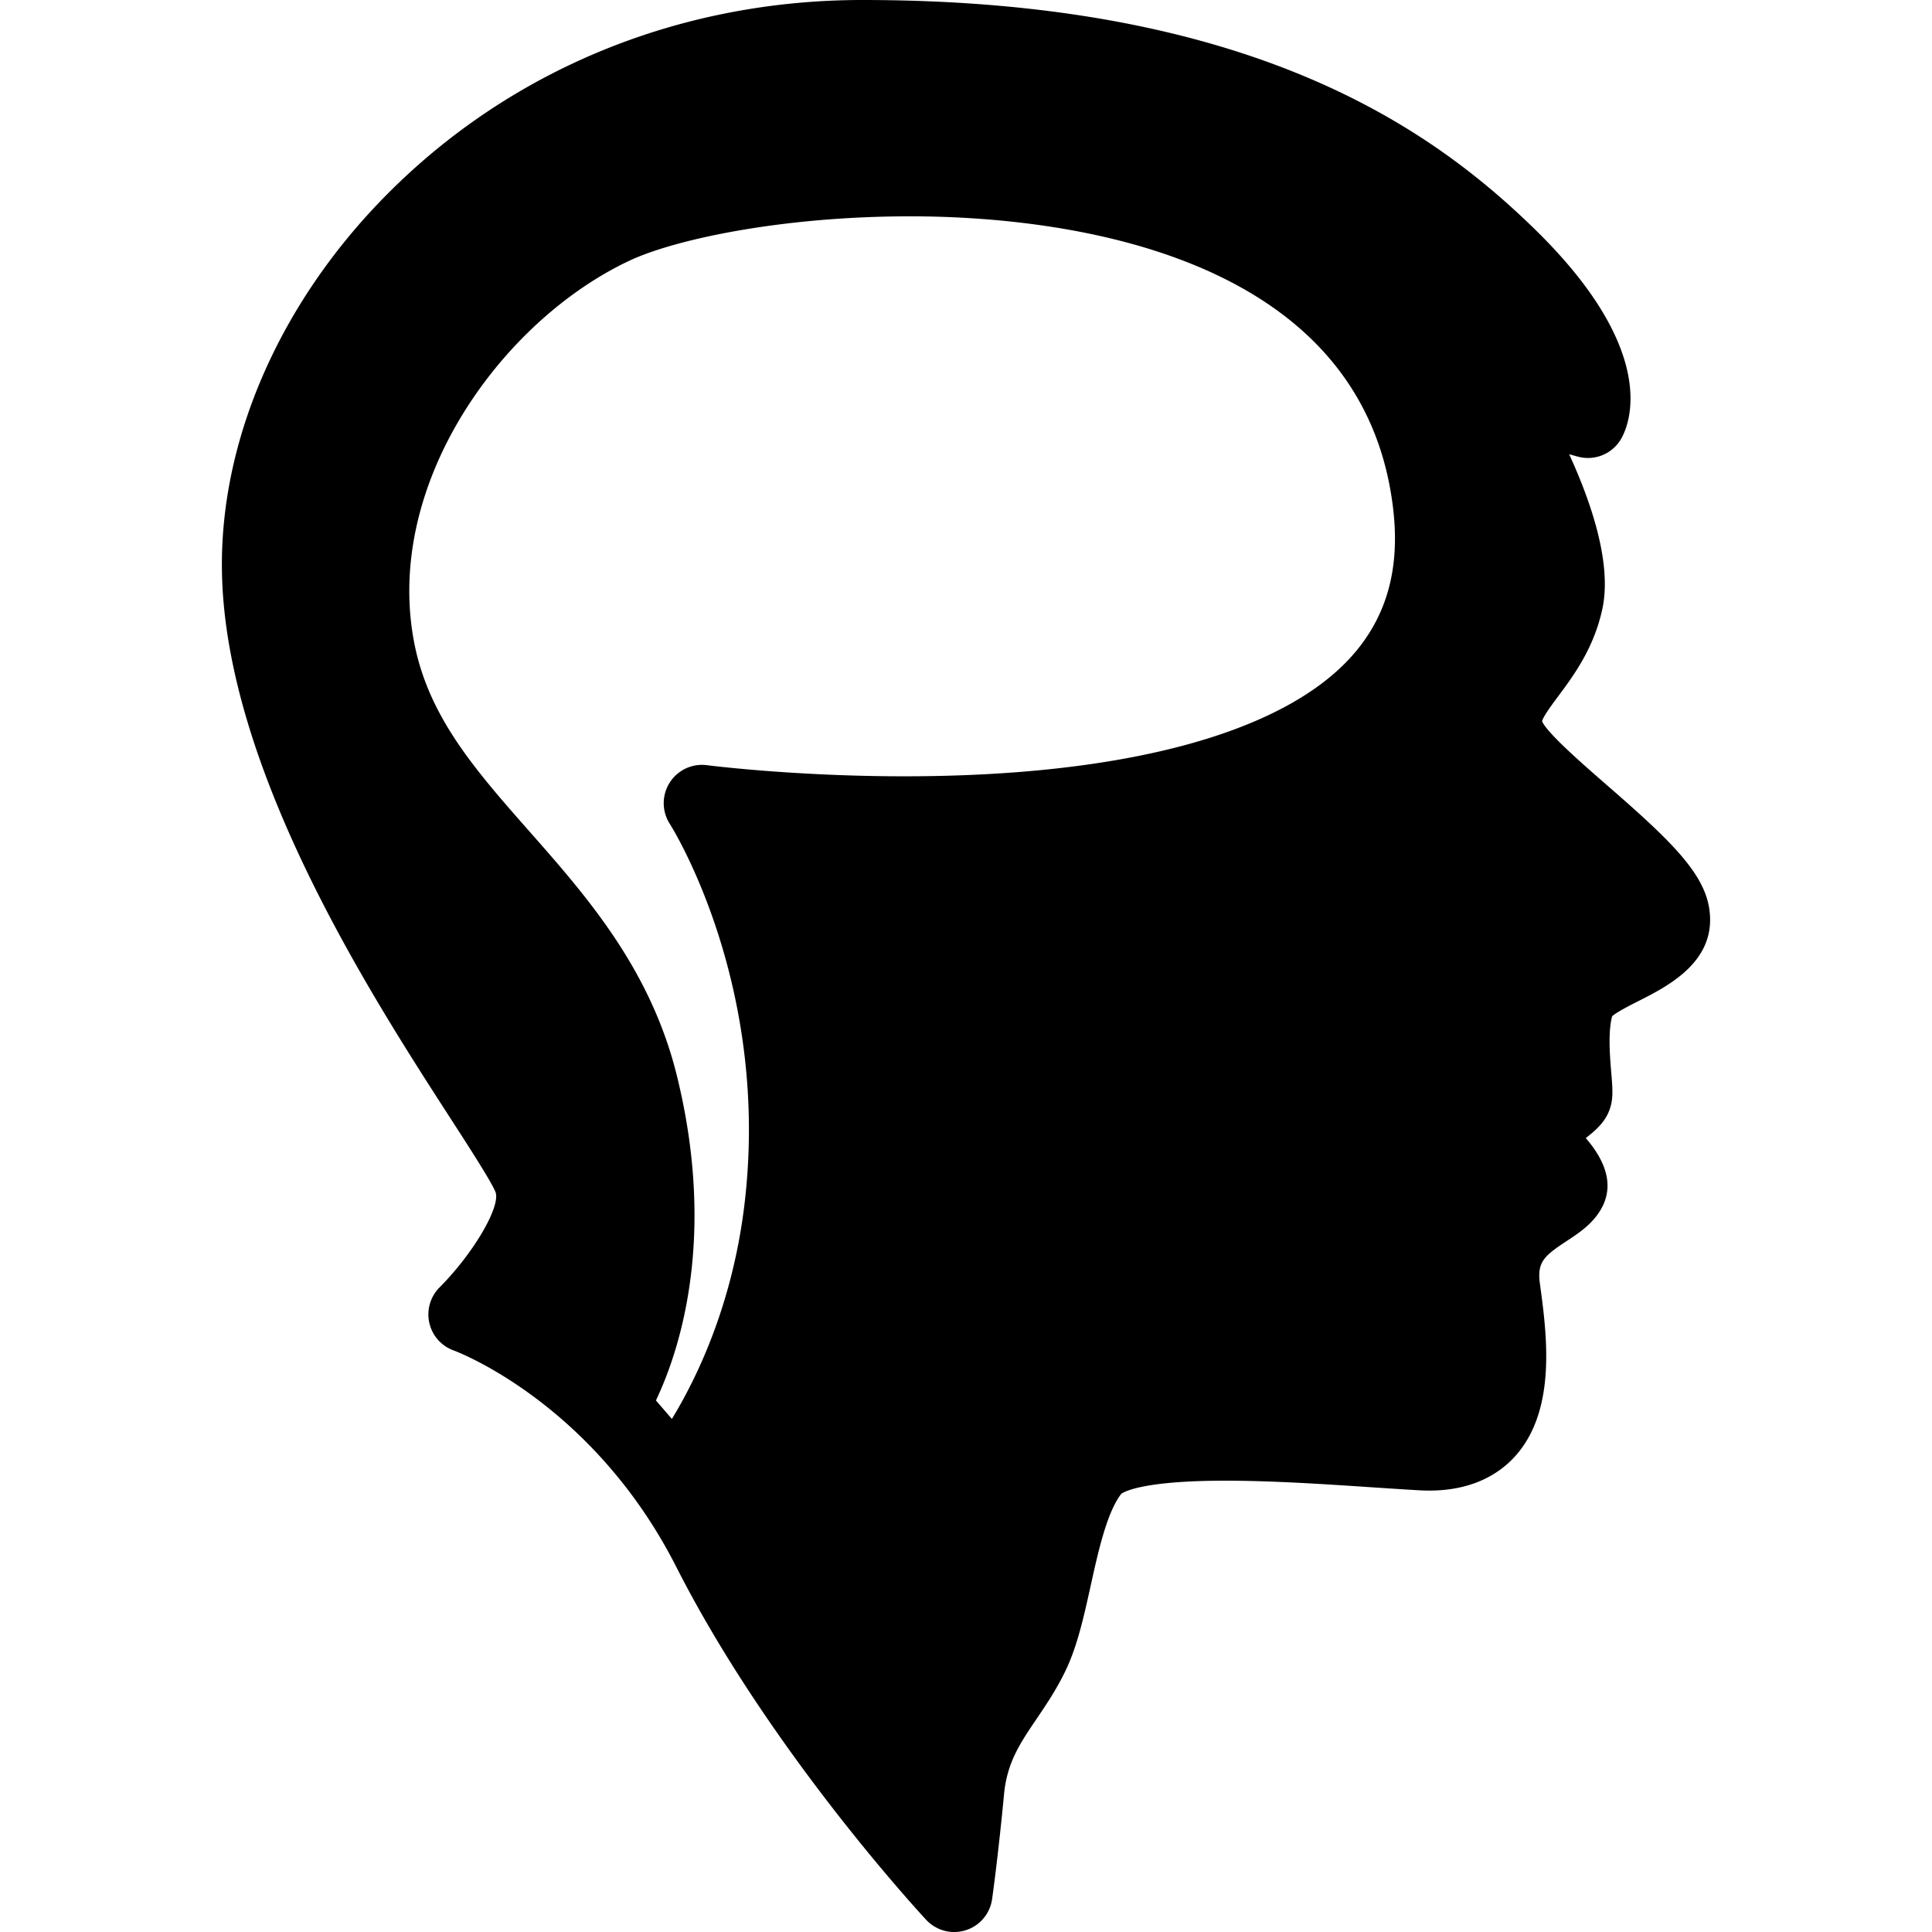 <svg height="50" width="50" xmlns="http://www.w3.org/2000/svg" viewBox="0 0 201.833 201.833"><path d="M178.512 94.637c-.701-3.736-4.465-7.239-10.582-12.564-2.476-2.155-6.218-5.414-6.802-6.664l-.028-.061c.103-.487 1.045-1.752 1.673-2.596 1.592-2.138 3.773-5.065 4.638-9.217.974-4.673-1.143-10.976-3.482-16.079l.911.249a4.006 4.006 0 004.514-1.855c.811-1.4 4.185-9.041-9.059-21.946C149.763 13.643 131.027 0 90.097 0 71.015 0 53.345 7.244 40.34 20.397 29.282 31.582 23.028 45.823 23.183 59.47c.236 20.765 15.604 44.556 23.861 57.337 2.072 3.208 4.42 6.844 4.746 7.799.445 1.604-2.407 6.407-5.865 9.883a3.999 3.999 0 001.478 6.594c.144.052 14.483 5.355 23.249 22.612 9.729 19.154 25.438 36.148 26.102 36.862a3.998 3.998 0 006.889-2.159c.025-.175.62-4.362 1.249-10.972.315-3.307 1.675-5.314 3.398-7.856 1.005-1.484 2.145-3.166 3.102-5.199 1.176-2.499 1.846-5.53 2.555-8.739.791-3.578 1.686-7.628 3.188-9.573.31-.226 2.308-1.374 10.873-1.374 4.959 0 10.466.367 15.325.692 1.786.119 3.463.23 4.962.314 5.466.304 8.513-1.866 10.091-3.675 4.263-4.884 3.191-12.739 2.482-17.938-.307-2.252.479-2.896 2.799-4.427.997-.657 2.028-1.338 2.866-2.314 2.125-2.479 1.831-5.315-.869-8.444 1.082-.849 2.066-1.704 2.525-3.081.359-1.078.275-2.088.136-3.76-.134-1.605-.354-4.24.091-5.885.491-.441 1.911-1.161 2.785-1.604 3.133-1.587 8.376-4.245 7.311-9.926zM94.471 81.099c-11.543 0-20.528-1.149-20.617-1.161a3.992 3.992 0 00-3.898 1.832 4 4 0 00.022 4.306c.105.164 10.543 16.631 7.802 39.686-1.249 10.506-4.984 18.202-7.589 22.471l-1.667-1.931c2.415-5.073 6.385-16.86 2.195-33.899C67.97 101.22 61.253 93.6 55.327 86.878c-5.686-6.45-10.596-12.021-12.076-19.843-3.14-16.597 9.248-33.587 22.525-39.811 4.752-2.228 15.952-4.625 29.313-4.625 14.101 0 47.246 2.98 50.456 30.592.726 6.247-.683 11.263-4.309 15.334-7.22 8.108-23.828 12.574-46.765 12.574z"/></svg>